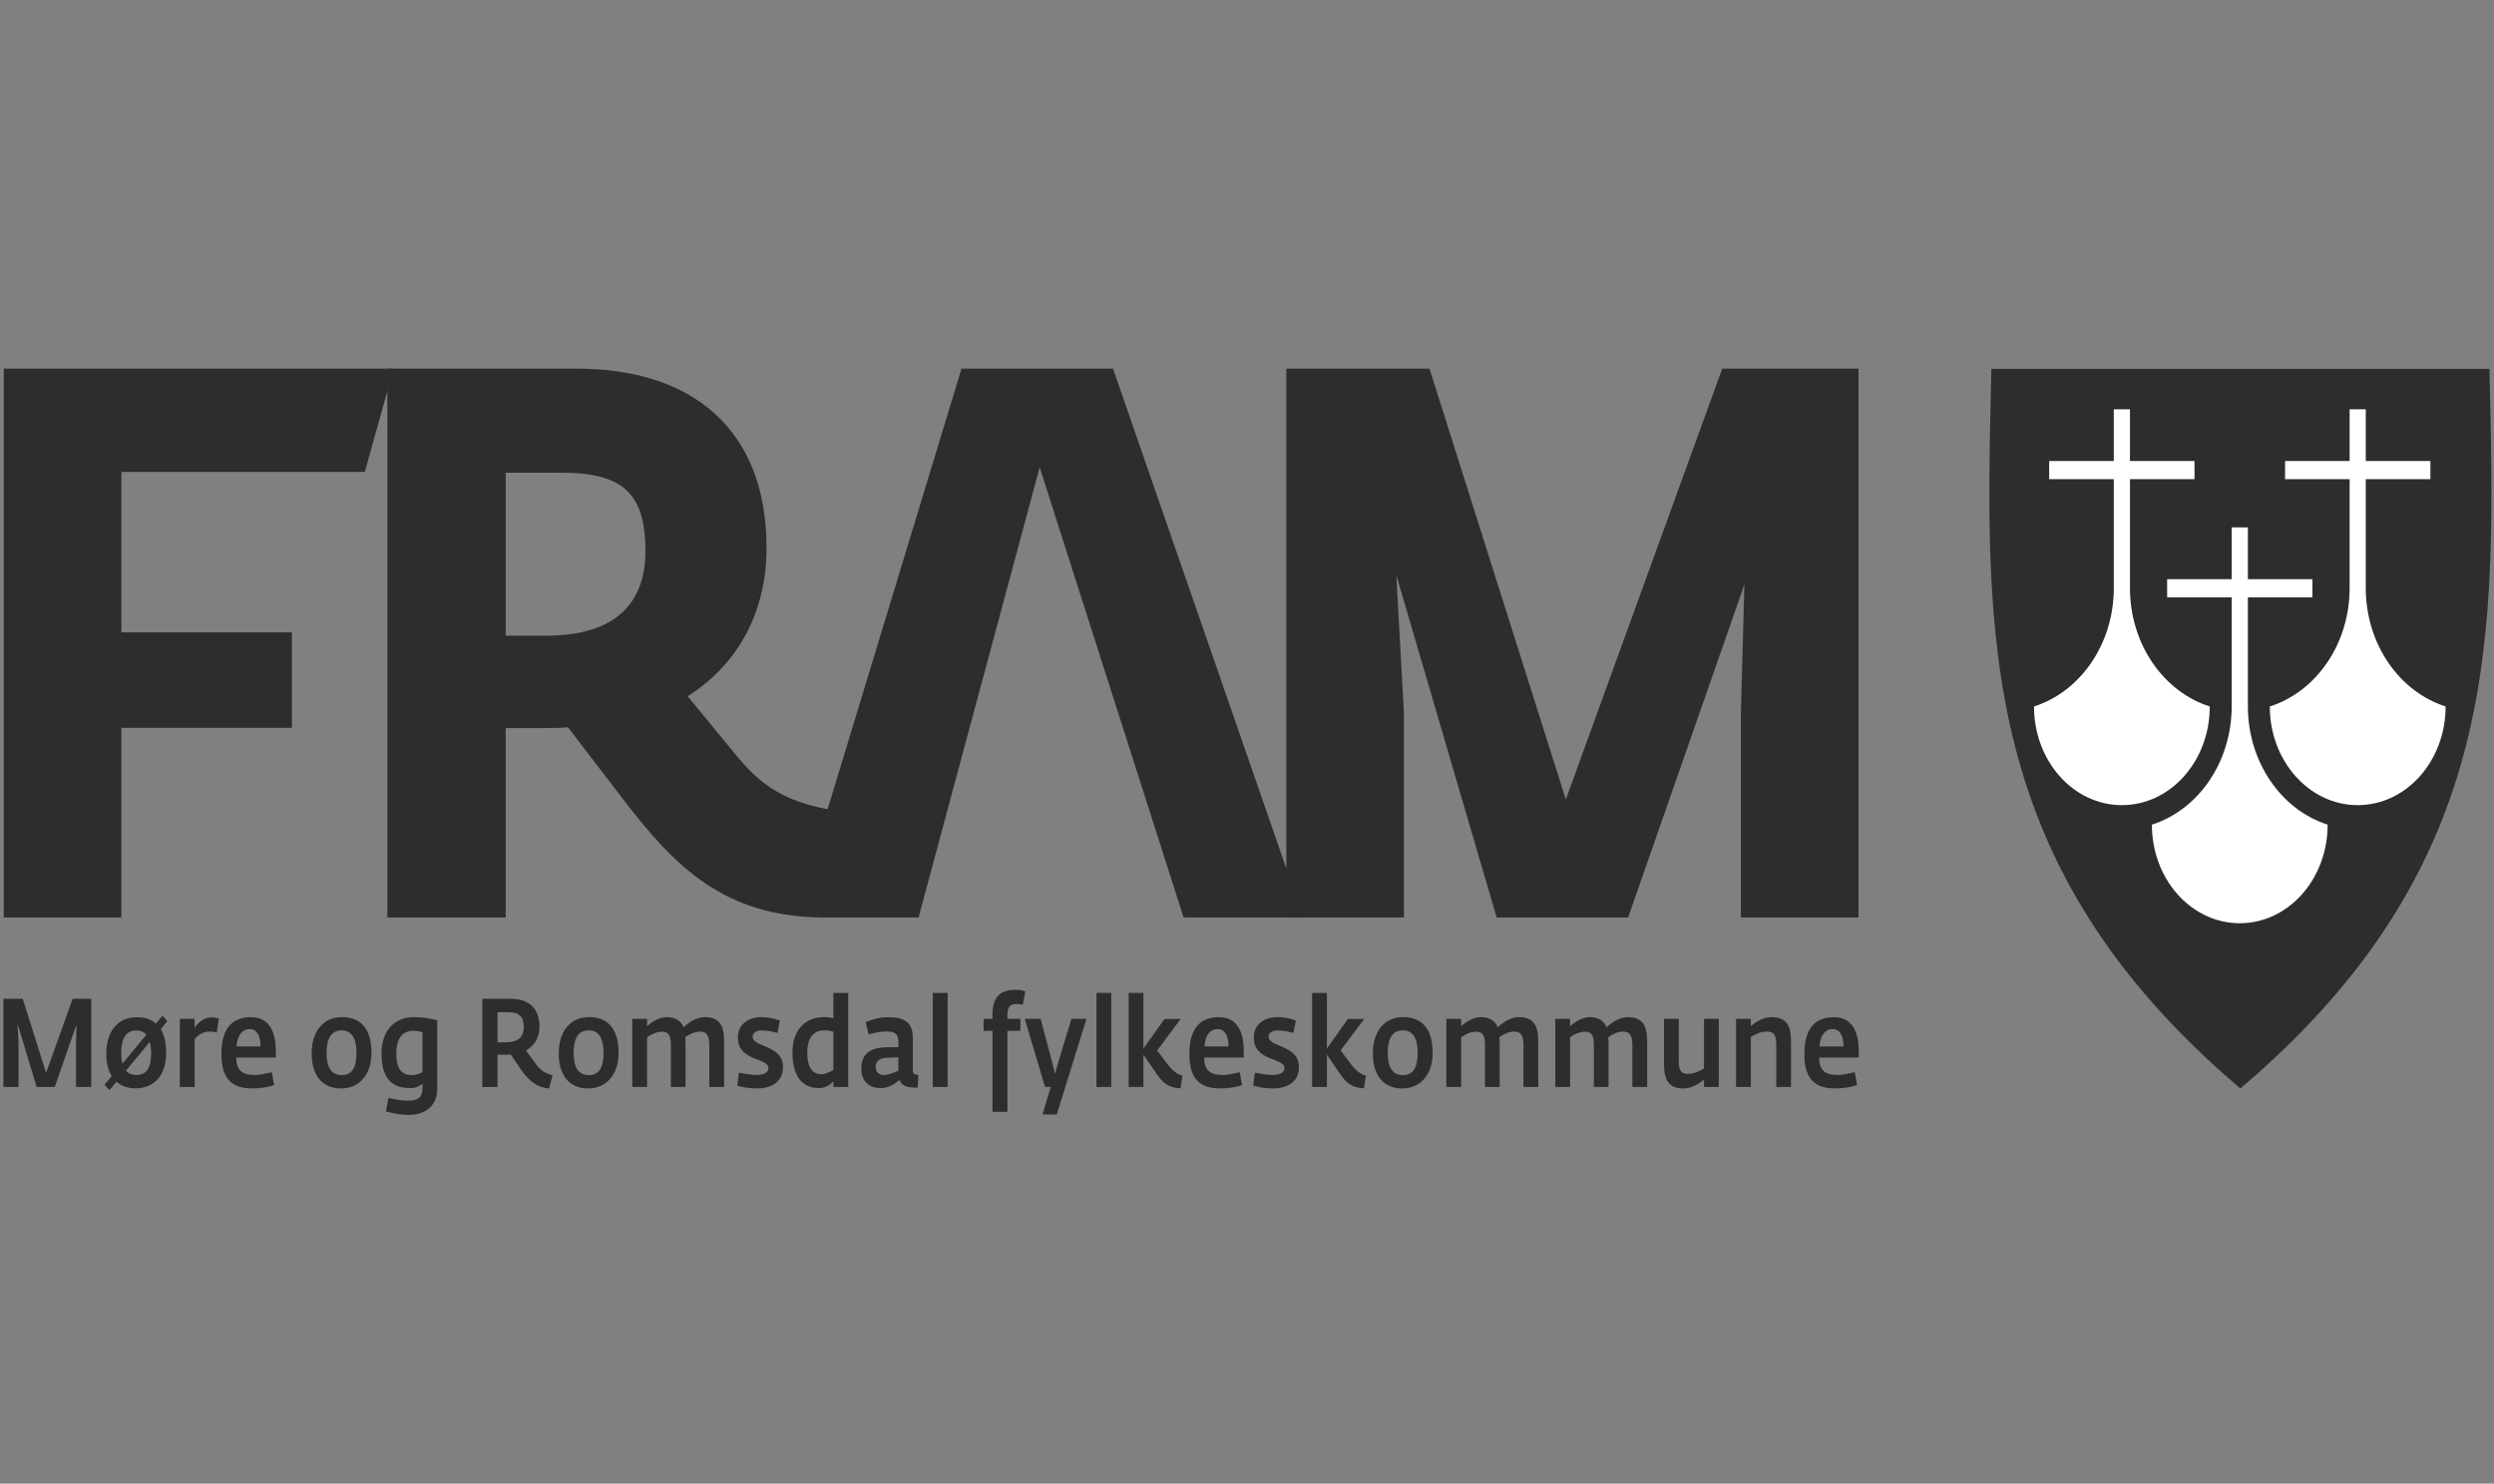 <svg xmlns="http://www.w3.org/2000/svg" fill="none" viewBox="0 0 121 72" height="72" width="121">
<rect x="0" y="0" width="121" height="72" fill="#808080" stroke="none"/>
<path fill="#2D2D2D" d="M0.164 48.47H1.103L2.236 52.066L3.526 48.47H4.427V52.751H3.689V50.602L3.71 49.723L2.658 52.751H1.778L0.85 49.681L0.899 50.602V52.751H0.164V48.47Z"></path>
<path fill="#2D2D2D" d="M5.071 52.642L5.421 52.224C5.249 51.946 5.157 51.577 5.157 51.129C5.157 50.015 5.751 49.367 6.625 49.367C7.024 49.367 7.337 49.47 7.563 49.675L7.887 49.294L8.119 49.554L7.801 49.942C7.974 50.232 8.06 50.62 8.06 51.099C8.06 52.237 7.434 52.818 6.581 52.818C6.198 52.818 5.885 52.703 5.653 52.497L5.312 52.903L5.07 52.642H5.071ZM7.1 50.215C6.992 50.087 6.83 50.008 6.608 50.008C6.036 50.008 5.88 50.535 5.88 51.104C5.88 51.286 5.896 51.468 5.95 51.613L7.099 50.215H7.1ZM7.332 51.099C7.332 50.916 7.315 50.723 7.261 50.566L6.107 51.964C6.225 52.092 6.387 52.171 6.619 52.171C7.191 52.171 7.332 51.698 7.332 51.099L7.332 51.099Z"></path>
<path fill="#2D2D2D" d="M8.725 49.445H9.442V49.888C9.583 49.663 9.868 49.379 10.236 49.379C10.403 49.379 10.522 49.397 10.618 49.434L10.516 50.1C10.376 50.069 10.306 50.063 10.138 50.063C9.841 50.063 9.572 50.257 9.442 50.439V52.752H8.725V49.446V49.445Z"></path>
<path fill="#2D2D2D" d="M10.743 51.152C10.743 49.802 11.353 49.366 12.184 49.366C13.015 49.366 13.382 49.996 13.382 51.031V51.322H11.461C11.461 52.048 11.865 52.17 12.389 52.17C12.594 52.17 12.945 52.091 13.188 52.036L13.301 52.66C13.058 52.744 12.664 52.823 12.259 52.823C11.331 52.823 10.743 52.449 10.743 51.152ZM12.643 50.783C12.649 50.286 12.47 49.942 12.114 49.942C11.758 49.942 11.51 50.238 11.477 50.783H12.643Z"></path>
<path fill="#2D2D2D" d="M15.12 51.129C15.12 50.014 15.714 49.36 16.588 49.36C17.57 49.36 18.023 50.008 18.023 51.098C18.023 52.188 17.398 52.824 16.545 52.824C15.633 52.824 15.12 52.182 15.12 51.129ZM17.295 51.099C17.295 50.535 17.154 50.003 16.572 50.003C15.99 50.003 15.843 50.536 15.843 51.105C15.843 51.716 16.022 52.176 16.583 52.176C17.144 52.176 17.295 51.698 17.295 51.099V51.099Z"></path>
<path fill="#2D2D2D" d="M18.725 53.938L18.844 53.284C19.113 53.35 19.513 53.417 19.74 53.417C20.193 53.417 20.501 53.345 20.501 52.763V52.588C20.355 52.715 20.16 52.806 19.945 52.806C19.27 52.806 18.509 52.612 18.509 51.116C18.509 49.959 19.211 49.36 20.058 49.36C20.473 49.36 20.797 49.421 21.213 49.512V52.847C21.213 53.755 20.512 54.107 19.848 54.107C19.4 54.107 18.984 54.01 18.725 53.937L18.725 53.938ZM20.495 52.031V50.093C20.377 50.063 20.253 50.026 20.053 50.026C19.465 50.026 19.227 50.48 19.227 51.122C19.227 51.909 19.513 52.176 19.988 52.176C20.193 52.176 20.36 52.103 20.495 52.031H20.495Z"></path>
<path fill="#2D2D2D" d="M25.309 51.958L24.776 51.171C24.7 51.183 24.598 51.189 24.511 51.189H24.139V52.752H23.4V48.471H24.792C25.601 48.471 26.174 48.895 26.174 49.815C26.174 50.3 25.968 50.736 25.52 50.978L25.99 51.631C26.217 51.94 26.471 52.092 26.805 52.189L26.643 52.824C26.098 52.794 25.683 52.48 25.31 51.959L25.309 51.958ZM24.543 50.584C25.105 50.584 25.412 50.347 25.412 49.845C25.412 49.343 25.196 49.124 24.673 49.124H24.139V50.584H24.543Z"></path>
<path fill="#2D2D2D" d="M27.108 51.129C27.108 50.014 27.701 49.36 28.575 49.36C29.557 49.36 30.011 50.008 30.011 51.098C30.011 52.188 29.385 52.824 28.532 52.824C27.62 52.824 27.108 52.182 27.108 51.129ZM29.282 51.099C29.282 50.535 29.142 50.003 28.559 50.003C27.976 50.003 27.83 50.536 27.83 51.105C27.83 51.716 28.008 52.176 28.57 52.176C29.131 52.176 29.282 51.698 29.282 51.099V51.099Z"></path>
<path fill="#2D2D2D" d="M30.675 49.445H31.393V49.803C31.636 49.584 31.991 49.361 32.348 49.361C32.785 49.361 33.049 49.56 33.168 49.857C33.395 49.633 33.783 49.361 34.199 49.361C35.122 49.361 35.132 50.093 35.132 50.656V52.751H34.414V50.747C34.414 50.299 34.328 50.063 33.951 50.063C33.708 50.063 33.438 50.196 33.244 50.335C33.255 50.438 33.26 50.547 33.26 50.651V52.751H32.548V50.747C32.548 50.269 32.467 50.069 32.094 50.069C31.863 50.069 31.582 50.202 31.393 50.335V52.751H30.675V49.445Z"></path>
<path fill="#2D2D2D" d="M35.765 52.684L35.851 52.061C36.159 52.115 36.461 52.17 36.688 52.17C37.147 52.17 37.282 52.012 37.282 51.831C37.282 51.322 35.798 51.522 35.798 50.354C35.798 49.688 36.337 49.36 36.952 49.36C37.297 49.36 37.611 49.439 37.837 49.53L37.718 50.129C37.486 50.069 37.265 50.008 36.952 50.008C36.623 50.008 36.514 50.172 36.514 50.311C36.514 50.838 37.988 50.692 37.988 51.788C37.988 52.618 37.248 52.824 36.758 52.824C36.342 52.824 36.013 52.763 35.765 52.684H35.765Z"></path>
<path fill="#2D2D2D" d="M38.447 51.068C38.447 49.93 39.127 49.361 39.969 49.361C40.173 49.361 40.298 49.385 40.432 49.415V48.186H41.15V52.751H40.432V52.484C40.287 52.624 40.087 52.805 39.731 52.805C39.164 52.805 38.447 52.514 38.447 51.068V51.068ZM40.433 51.922V50.069C40.325 50.038 40.19 50.002 39.98 50.002C39.397 50.002 39.165 50.468 39.165 51.086C39.165 51.873 39.472 52.133 39.855 52.133C40.066 52.133 40.303 52 40.433 51.922Z"></path>
<path fill="#2D2D2D" d="M41.788 51.831C41.788 51.001 42.457 50.832 43.002 50.825L43.585 50.82V50.529C43.585 50.148 43.391 50.057 42.964 50.057C42.684 50.057 42.36 50.141 42.144 50.202L41.999 49.602C42.258 49.494 42.641 49.366 43.094 49.366C43.909 49.366 44.286 49.639 44.286 50.347V51.958C44.286 52.115 44.405 52.152 44.556 52.164L44.524 52.782H44.367C44.054 52.782 43.714 52.697 43.649 52.405C43.461 52.563 43.158 52.805 42.732 52.805C42.133 52.805 41.788 52.466 41.788 51.83L41.788 51.831ZM43.585 51.964V51.31L43.04 51.334C42.7 51.34 42.485 51.498 42.485 51.77C42.485 52.061 42.668 52.17 42.894 52.17C43.143 52.17 43.433 52.018 43.585 51.964Z"></path>
<path fill="#2D2D2D" d="M45.258 48.186H45.976V52.751H45.258V48.186Z"></path>
<path fill="#2D2D2D" d="M48.151 50.026H47.72V49.445H48.151V49.216C48.151 48.277 48.659 48.035 49.242 48.035C49.452 48.035 49.587 48.059 49.743 48.114L49.625 48.755C49.527 48.737 49.441 48.725 49.274 48.725C48.993 48.725 48.875 48.907 48.875 49.258V49.446H49.506V50.027H48.875V53.956H48.151V50.027V50.026Z"></path>
<path fill="#2D2D2D" d="M50.979 52.751H50.704L49.717 49.445H50.488L51.049 51.559L51.184 52.116L51.34 51.565L51.982 49.446H52.711L51.27 54.084H50.579L50.978 52.752L50.979 52.751Z"></path>
<path fill="#2D2D2D" d="M53.197 48.186H53.915V52.751H53.197V48.186Z"></path>
<path fill="#2D2D2D" d="M54.758 48.186H55.475V50.886L56.496 49.451H57.283L56.144 50.977L56.63 51.631C56.862 51.933 57.072 52.115 57.369 52.206L57.272 52.818C56.906 52.794 56.538 52.733 56.161 52.182L55.475 51.183V52.751H54.758V48.186V48.186Z"></path>
<path fill="#2D2D2D" d="M57.705 51.152C57.705 49.802 58.314 49.366 59.145 49.366C59.977 49.366 60.343 49.996 60.343 51.031V51.322H58.422C58.422 52.048 58.827 52.17 59.35 52.17C59.556 52.17 59.906 52.091 60.148 52.036L60.262 52.66C60.019 52.744 59.625 52.823 59.221 52.823C58.292 52.823 57.704 52.449 57.704 51.152H57.705ZM59.604 50.783C59.609 50.286 59.431 49.942 59.075 49.942C58.718 49.942 58.471 50.238 58.438 50.783H59.604Z"></path>
<path fill="#2D2D2D" d="M60.798 52.684L60.885 52.061C61.192 52.115 61.494 52.17 61.721 52.17C62.179 52.17 62.314 52.012 62.314 51.831C62.314 51.322 60.83 51.522 60.83 50.354C60.83 49.688 61.37 49.36 61.985 49.36C62.33 49.36 62.643 49.439 62.87 49.53L62.751 50.129C62.519 50.069 62.298 50.008 61.985 50.008C61.656 50.008 61.548 50.172 61.548 50.311C61.548 50.838 63.02 50.692 63.02 51.788C63.02 52.618 62.282 52.824 61.79 52.824C61.374 52.824 61.046 52.763 60.797 52.684H60.798Z"></path>
<path fill="#2D2D2D" d="M63.658 48.186H64.376V50.886L65.396 49.451H66.184L65.045 50.977L65.531 51.631C65.762 51.933 65.973 52.115 66.27 52.206L66.173 52.818C65.806 52.794 65.439 52.733 65.061 52.182L64.376 51.183V52.751H63.658V48.186L63.658 48.186Z"></path>
<path fill="#2D2D2D" d="M66.605 51.129C66.605 50.014 67.199 49.36 68.073 49.36C69.055 49.36 69.508 50.008 69.508 51.098C69.508 52.188 68.883 52.824 68.03 52.824C67.118 52.824 66.605 52.182 66.605 51.129H66.605ZM68.78 51.099C68.78 50.535 68.639 50.003 68.057 50.003C67.475 50.003 67.328 50.536 67.328 51.105C67.328 51.716 67.507 52.176 68.068 52.176C68.629 52.176 68.78 51.698 68.78 51.099V51.099Z"></path>
<path fill="#2D2D2D" d="M70.173 49.445H70.891V49.803C71.133 49.584 71.489 49.361 71.846 49.361C72.283 49.361 72.547 49.56 72.666 49.857C72.892 49.633 73.281 49.361 73.697 49.361C74.62 49.361 74.631 50.093 74.631 50.656V52.751H73.913V50.747C73.913 50.299 73.827 50.063 73.449 50.063C73.206 50.063 72.936 50.196 72.742 50.335C72.753 50.438 72.758 50.547 72.758 50.651V52.751H72.046V50.747C72.046 50.269 71.965 50.069 71.593 50.069C71.361 50.069 71.08 50.202 70.891 50.335V52.751H70.173V49.445H70.173Z"></path>
<path fill="#2D2D2D" d="M75.457 49.445H76.174V49.803C76.417 49.584 76.773 49.361 77.13 49.361C77.567 49.361 77.831 49.56 77.95 49.857C78.177 49.633 78.565 49.361 78.981 49.361C79.903 49.361 79.914 50.093 79.914 50.656V52.751H79.197V50.747C79.197 50.299 79.11 50.063 78.733 50.063C78.49 50.063 78.22 50.196 78.025 50.335C78.036 50.438 78.041 50.547 78.041 50.651V52.751H77.329V50.747C77.329 50.269 77.248 50.069 76.876 50.069C76.644 50.069 76.363 50.202 76.174 50.335V52.751H75.457V49.445Z"></path>
<path fill="#2D2D2D" d="M80.73 51.522V49.445H81.448V51.43C81.448 51.909 81.517 52.115 81.906 52.115C82.214 52.115 82.532 51.94 82.673 51.855V49.445H83.39V52.751H82.673V52.393C82.479 52.551 82.1 52.823 81.68 52.823C80.795 52.823 80.73 52.199 80.73 51.521L80.73 51.522Z"></path>
<path fill="#2D2D2D" d="M84.227 49.445H84.945V49.797C85.161 49.621 85.523 49.361 85.933 49.361C86.834 49.361 86.893 49.972 86.893 50.656V52.751H86.18V50.747C86.18 50.245 86.094 50.063 85.7 50.063C85.403 50.063 85.123 50.215 84.945 50.323V52.751H84.227V49.445H84.227Z"></path>
<path fill="#2D2D2D" d="M87.541 51.152C87.541 49.802 88.151 49.366 88.982 49.366C89.813 49.366 90.18 49.996 90.18 51.031V51.322H88.259C88.259 52.048 88.664 52.17 89.187 52.17C89.393 52.17 89.743 52.091 89.986 52.036L90.1 52.66C89.856 52.744 89.462 52.823 89.058 52.823C88.129 52.823 87.541 52.449 87.541 51.152ZM89.441 50.783C89.446 50.286 89.268 49.942 88.912 49.942C88.556 49.942 88.308 50.238 88.275 50.783H89.441Z"></path>
<path fill="#2D2D2D" d="M46.648 17.893H54L63.232 44.524H57.424L50.441 22.677L44.566 44.524H39.783L39.598 41.099L46.648 17.893Z"></path>
<path fill="#2D2D2D" d="M5.889 34.129V44.524H0.182V17.893H19.097L17.698 22.904H5.889V30.688M5.889 30.688H14.163V35.321H5.889"></path>
<path fill="#2D2D2D" d="M30.241 38.8L27.555 35.295C27.152 35.334 26.716 35.334 26.279 35.334H24.535V44.524H18.793V17.893H28.025C33.362 17.893 37.19 20.643 37.19 26.595C37.19 29.572 35.914 32.171 33.362 33.789L35.78 36.729C37.09 38.309 38.461 39.224 41.84 39.484L40.003 44.524C35.139 44.524 32.725 42.04 30.241 38.8H30.241ZM26.48 30.851C29.871 30.851 31.314 29.268 31.314 26.745C31.314 24.071 30.341 22.942 27.286 22.942H24.535V30.851H26.48Z"></path>
<path fill="#2D2D2D" d="M62.406 17.893H69.355L75.968 38.8L83.556 17.893H90.17V44.524H84.463V34.618L84.631 28.366L78.991 44.524H72.613L67.745 27.913L68.114 34.618V44.524H62.407V17.893H62.406Z"></path>
<path fill="#2D2D2D" d="M108.695 52.823C121.502 41.952 121.073 30.855 120.78 17.903H96.614C96.321 30.856 95.892 41.952 108.695 52.824V52.823Z" clip-rule="evenodd" fill-rule="evenodd"></path>
<path fill="white" d="M109.059 34.267V28.99H112.191V28.108H109.059V25.595H108.274V28.108H105.142V28.99H108.274V34.267C108.274 37.004 106.639 39.308 104.402 40.021V40.023C104.402 42.667 106.311 44.805 108.666 44.805C111.02 44.805 112.929 42.667 112.929 40.023L112.931 40.021C110.694 39.308 109.059 37.004 109.059 34.267H109.059Z" clip-rule="evenodd" fill-rule="evenodd"></path>
<path fill="white" d="M103.338 28.535V23.256H106.47V22.374H103.338V19.862H102.554V22.374H99.419V23.256H102.554V28.535C102.554 31.271 100.917 33.575 98.683 34.285V34.288C98.683 36.934 100.59 39.074 102.947 39.074C105.303 39.074 107.21 36.934 107.21 34.288V34.285C104.975 33.575 103.338 31.271 103.338 28.535Z" clip-rule="evenodd" fill-rule="evenodd"></path>
<path fill="white" d="M113.996 28.535V23.256H110.863V22.374H113.996V19.862H114.779V22.374H117.914V23.256H114.779V28.535C114.779 31.271 116.419 33.575 118.654 34.285L118.652 34.288C118.652 36.934 116.741 39.074 114.388 39.074C112.036 39.074 110.123 36.934 110.123 34.288V34.285C112.358 33.575 113.996 31.271 113.996 28.535Z" clip-rule="evenodd" fill-rule="evenodd"></path>
</svg>
